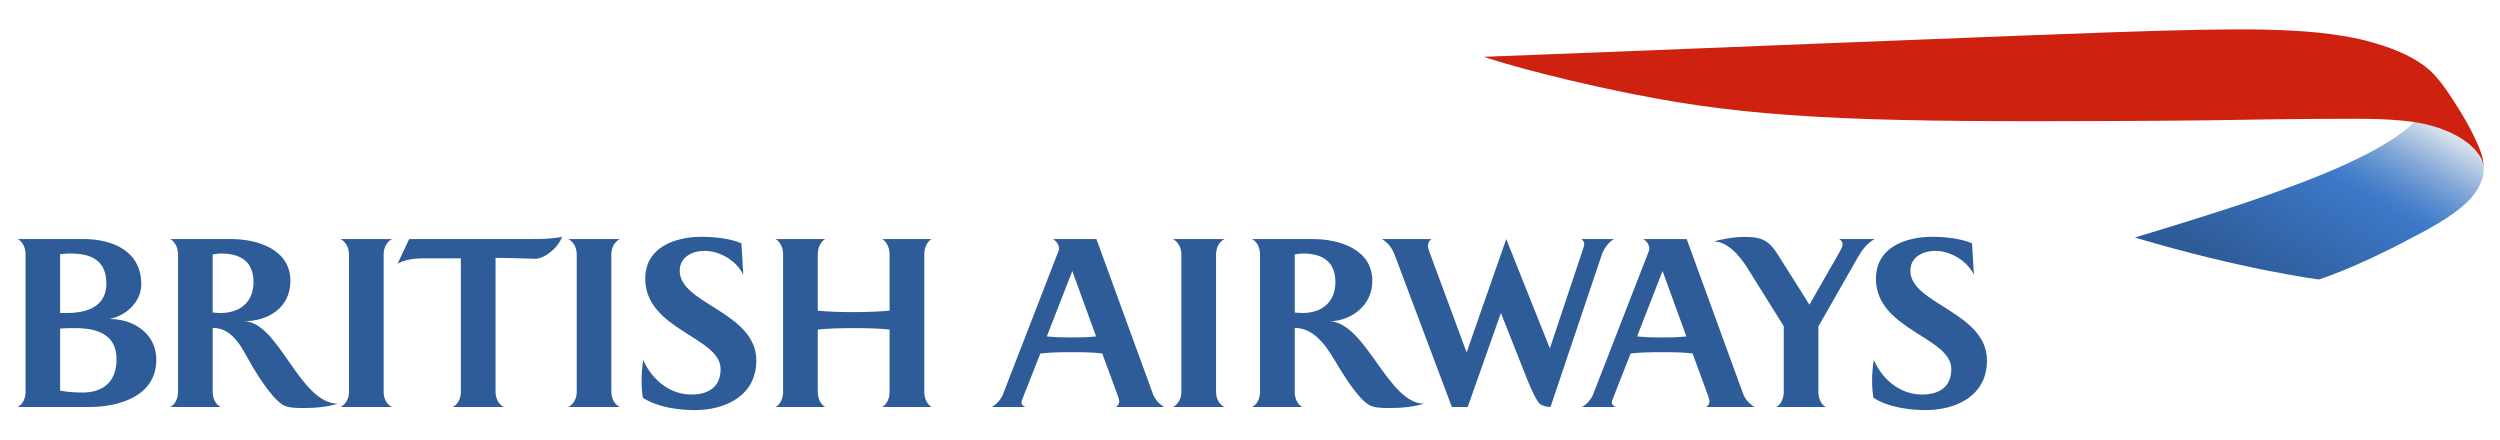 <svg width="91" height="16" viewBox="0 0 91 16" fill="none" xmlns="http://www.w3.org/2000/svg">
<g clip-path="url(#clip0_58014_27737)">
<path d="M0.644 14.815C0.841 14.714 0.93 14.475 0.93 14.271V9.253C0.93 9.04 0.841 8.808 0.644 8.701H3.036C4.103 8.701 5.143 9.138 5.143 10.349C5.143 10.991 4.584 11.498 3.98 11.612C4.849 11.604 5.69 12.135 5.69 13.095C5.69 14.466 4.251 14.816 3.24 14.816L0.644 14.815ZM2.58 9.228C2.47 9.228 2.393 9.228 2.188 9.253V11.393H2.431C3.164 11.393 3.872 11.166 3.872 10.317C3.872 9.474 3.306 9.228 2.58 9.228ZM2.733 11.943C2.558 11.943 2.401 11.943 2.188 11.959V14.219C2.454 14.271 2.74 14.288 3.005 14.288C3.618 14.288 4.242 14.015 4.242 13.077C4.242 12.152 3.505 11.943 2.733 11.943ZM8.055 9.228C7.946 9.228 7.849 9.246 7.741 9.261V11.376C7.841 11.383 7.932 11.393 8.031 11.393C8.719 11.393 9.228 11.013 9.228 10.265C9.228 9.5 8.728 9.228 8.055 9.228ZM11.138 14.851C10.903 14.851 10.645 14.86 10.421 14.794C10.005 14.671 9.43 13.733 9.202 13.365C8.847 12.767 8.538 11.943 7.742 11.934V14.271C7.742 14.475 7.834 14.723 8.032 14.815H6.195C6.388 14.714 6.48 14.485 6.48 14.271V9.253C6.48 9.04 6.388 8.808 6.195 8.701H8.406C9.368 8.701 10.571 9.071 10.571 10.226C10.571 11.196 9.769 11.693 8.875 11.693C10.147 11.7 10.895 14.685 12.3 14.694C11.923 14.806 11.53 14.851 11.138 14.851ZM12.392 14.815C12.544 14.746 12.703 14.545 12.703 14.271V9.253C12.703 8.974 12.544 8.777 12.392 8.701H14.274C14.112 8.777 13.965 8.974 13.965 9.253V14.271C13.965 14.545 14.112 14.746 14.274 14.815H12.392ZM16.475 14.815C16.677 14.723 16.775 14.485 16.775 14.271V9.403H15.424C15.112 9.403 14.741 9.441 14.473 9.6L14.893 8.701H19.374C19.737 8.701 20.108 8.693 20.461 8.618C20.29 9.078 19.782 9.419 19.49 9.419C19.134 9.411 18.545 9.387 18.038 9.387V14.27C18.038 14.484 18.144 14.723 18.342 14.815L16.475 14.815ZM20.685 14.815C20.835 14.746 20.993 14.545 20.993 14.271V9.253C20.993 8.974 20.835 8.777 20.685 8.701H22.566C22.407 8.777 22.253 8.974 22.253 9.253V14.271C22.253 14.545 22.407 14.746 22.566 14.815H20.685ZM26.23 13.432C26.23 12.268 23.487 12.005 23.487 10.146C23.487 8.995 24.581 8.619 25.544 8.619C25.974 8.619 26.595 8.678 26.988 8.859L27.056 10.002C26.815 9.497 26.21 9.131 25.649 9.131C25.206 9.131 24.741 9.351 24.741 9.858C24.741 11.066 27.53 11.361 27.53 13.121C27.53 14.399 26.413 14.928 25.287 14.928C24.697 14.928 23.895 14.815 23.398 14.475C23.368 14.27 23.354 14.057 23.354 13.847C23.354 13.598 23.376 13.347 23.413 13.101C23.723 13.808 24.365 14.361 25.167 14.361C25.776 14.361 26.23 14.096 26.23 13.432ZM32.106 14.815C32.239 14.755 32.381 14.545 32.381 14.271V11.996C32.053 11.959 31.596 11.943 31.084 11.943C30.563 11.943 30.102 11.959 29.767 11.996V14.271C29.767 14.545 29.905 14.746 30.04 14.815H28.228C28.362 14.755 28.505 14.545 28.505 14.271V9.253C28.505 8.974 28.362 8.769 28.228 8.701H30.04C29.905 8.769 29.767 8.974 29.767 9.253V11.308C30.102 11.344 30.555 11.361 31.084 11.361C31.596 11.361 32.053 11.338 32.381 11.308V9.253C32.381 8.974 32.239 8.769 32.106 8.701H33.915C33.779 8.769 33.645 8.974 33.645 9.253V14.271C33.645 14.545 33.779 14.746 33.915 14.815H32.106Z" fill="#2E5C99"/>
<path d="M40.63 14.815C40.688 14.755 40.741 14.711 40.741 14.603C40.741 14.566 40.727 14.505 40.682 14.391C40.682 14.391 40.18 13.025 40.122 12.866C39.745 12.819 39.351 12.819 38.967 12.819C38.601 12.819 38.23 12.828 37.869 12.866C37.817 13.003 37.279 14.362 37.279 14.362C37.207 14.545 37.182 14.608 37.182 14.648C37.182 14.739 37.26 14.783 37.326 14.815H36.095C36.277 14.723 36.434 14.534 36.512 14.345L38.534 9.124C38.544 9.103 38.547 9.079 38.547 9.049C38.547 8.905 38.451 8.769 38.323 8.701H39.909L41.966 14.339C42.05 14.566 42.23 14.731 42.38 14.815L40.63 14.815ZM39.032 9.865L38.105 12.245C38.382 12.276 38.668 12.283 38.948 12.283C39.269 12.283 39.585 12.283 39.897 12.245L39.032 9.865ZM42.693 14.815C42.845 14.746 43.002 14.545 43.002 14.271V9.253C43.002 8.974 42.845 8.777 42.693 8.702H44.574C44.414 8.777 44.265 8.974 44.265 9.253V14.271C44.265 14.545 44.413 14.746 44.574 14.815H42.693ZM47.432 9.228C47.331 9.228 47.233 9.246 47.128 9.261V11.376C47.226 11.383 47.315 11.393 47.411 11.393C48.1 11.393 48.609 11.013 48.609 10.265C48.608 9.5 48.106 9.228 47.432 9.228ZM50.669 14.851C50.434 14.851 50.181 14.86 49.952 14.794C49.535 14.671 48.962 13.733 48.733 13.365C48.38 12.767 47.919 11.935 47.128 11.935V14.271C47.128 14.476 47.216 14.723 47.411 14.815H45.576C45.773 14.715 45.865 14.485 45.865 14.271V9.253C45.865 9.04 45.773 8.808 45.576 8.702H47.792C48.751 8.702 49.953 9.071 49.953 10.226C49.953 11.196 49.076 11.693 48.413 11.693C49.732 11.769 50.527 14.694 51.836 14.694C51.457 14.806 51.064 14.851 50.669 14.851ZM58.296 9.299L56.438 14.815C56.285 14.815 56.135 14.763 56.05 14.703C55.866 14.526 55.577 13.787 55.473 13.514L54.633 11.393L53.424 14.815H52.848L50.769 9.285C50.679 9.049 50.527 8.824 50.3 8.702H52.107C52.031 8.761 51.978 8.828 51.978 8.957C51.978 9.018 52.009 9.104 52.031 9.169L53.385 12.828L54.827 8.702L56.415 12.68L57.618 9.079C57.647 8.981 57.665 8.945 57.665 8.883C57.665 8.808 57.633 8.761 57.557 8.702H58.754C58.533 8.818 58.373 9.071 58.296 9.299ZM60.517 9.865L59.591 12.245C59.87 12.276 60.156 12.283 60.435 12.283C60.752 12.283 61.073 12.283 61.383 12.245L60.517 9.865ZM62.113 14.815C62.176 14.755 62.224 14.711 62.224 14.603C62.224 14.566 62.206 14.505 62.169 14.391C62.169 14.391 61.67 13.025 61.609 12.866C61.229 12.819 60.837 12.819 60.452 12.819C60.09 12.819 59.719 12.828 59.355 12.866C59.302 13.003 58.768 14.362 58.768 14.362C58.691 14.545 58.67 14.608 58.67 14.648C58.67 14.739 58.745 14.783 58.81 14.815H57.579C57.761 14.723 57.918 14.534 57.994 14.345L60.024 9.124C60.029 9.103 60.035 9.079 60.035 9.049C60.035 8.905 59.939 8.769 59.807 8.701H61.395L63.451 14.339C63.537 14.566 63.718 14.731 63.868 14.815L62.113 14.815ZM67.638 9.344L66.189 11.883V14.271C66.189 14.465 66.269 14.723 66.462 14.815H64.66C64.845 14.715 64.929 14.459 64.929 14.271V11.875L63.67 9.858C63.558 9.67 63.033 8.791 62.393 8.791C62.567 8.725 63.096 8.624 63.451 8.624C64.043 8.624 64.337 8.678 64.7 9.246L65.864 11.092C65.962 10.911 66.885 9.307 66.885 9.307C66.996 9.112 67.072 8.974 67.072 8.906C67.072 8.818 67.034 8.761 66.945 8.702H68.243C67.988 8.824 67.776 9.103 67.638 9.344ZM71.028 13.432C71.028 12.268 68.284 12.005 68.284 10.146C68.284 8.995 69.376 8.619 70.339 8.619C70.77 8.619 71.388 8.678 71.782 8.859L71.851 10.002C71.607 9.497 71.005 9.132 70.443 9.132C69.999 9.132 69.537 9.351 69.537 9.858C69.537 11.066 72.326 11.361 72.326 13.121C72.326 14.399 71.218 14.928 70.083 14.928C69.493 14.928 68.69 14.815 68.192 14.475C68.159 14.271 68.144 14.057 68.144 13.847C68.144 13.598 68.168 13.348 68.206 13.101C68.515 13.808 69.159 14.361 69.961 14.361C70.573 14.362 71.028 14.096 71.028 13.432Z" fill="#2E5C99"/>
<path d="M87.904 4.422C86.876 5.444 84.649 6.321 83.553 6.731C82.056 7.293 81.392 7.492 80.554 7.765C79.606 8.073 77.71 8.646 77.71 8.646C81.639 9.819 84.407 10.173 84.407 10.173C84.407 10.173 85.697 9.774 87.74 8.682C88.847 8.119 89.391 7.741 89.78 7.379C89.924 7.249 90.295 6.863 90.387 6.369C90.393 6.333 90.411 6.239 90.411 6.146C90.411 6.146 90.411 6.08 90.405 6.023C90.403 5.958 90.391 5.914 90.391 5.914C90.391 5.914 90.369 5.797 90.34 5.715C90.31 5.633 90.183 5.379 89.979 5.214C89.842 5.103 89.605 4.826 88.748 4.525C88.457 4.423 87.986 4.33 87.986 4.33L87.904 4.422Z" fill="url(#paint0_linear_58014_27737)"/>
<path d="M90.41 6.12C90.41 6.12 90.404 6.01 90.377 5.918C90.357 5.835 90.32 5.756 90.264 5.673C90.198 5.575 90.107 5.459 89.974 5.331C89.873 5.236 89.762 5.152 89.629 5.063C89.093 4.712 88.402 4.514 87.789 4.43C86.841 4.304 85.752 4.326 85.65 4.323C85.299 4.318 83.038 4.336 82.457 4.347C79.876 4.4 76.716 4.407 75.888 4.407C67.341 4.446 63.622 4.262 59.482 3.432C55.96 2.732 54.006 2.068 54.006 2.068C57.112 1.96 75.238 1.208 78.545 1.121C80.71 1.06 82.247 1.046 83.477 1.118C84.108 1.153 84.694 1.206 85.431 1.332C86.092 1.445 86.693 1.637 87.042 1.767C87.779 2.039 88.399 2.433 88.706 2.837C88.706 2.837 88.797 2.93 88.92 3.095C89.058 3.287 89.218 3.523 89.273 3.612C89.721 4.291 89.933 4.717 90.007 4.866C90.087 5.022 90.158 5.184 90.227 5.343C90.294 5.501 90.322 5.596 90.343 5.663C90.391 5.83 90.402 5.982 90.404 6.016L90.41 6.12Z" fill="#CE210F"/>
</g>
<defs>
<linearGradient id="paint0_linear_58014_27737" x1="86.594" y1="3.181" x2="82.006" y2="11.128" gradientUnits="userSpaceOnUse">
<stop stop-color="#E6EBEF"/>
<stop offset="0.076" stop-color="#BBCEE5"/>
<stop offset="0.185" stop-color="#85A9D8"/>
<stop offset="0.28" stop-color="#5D8FCF"/>
<stop offset="0.354" stop-color="#457EC9"/>
<stop offset="0.4" stop-color="#3C78C7"/>
<stop offset="0.9" stop-color="#2E5C99"/>
</linearGradient>
<clipPath id="clip0_58014_27737">
<rect width="90" height="14.07" fill="white" transform="translate(0.5 0.965)"/>
</clipPath>
</defs>
</svg>
